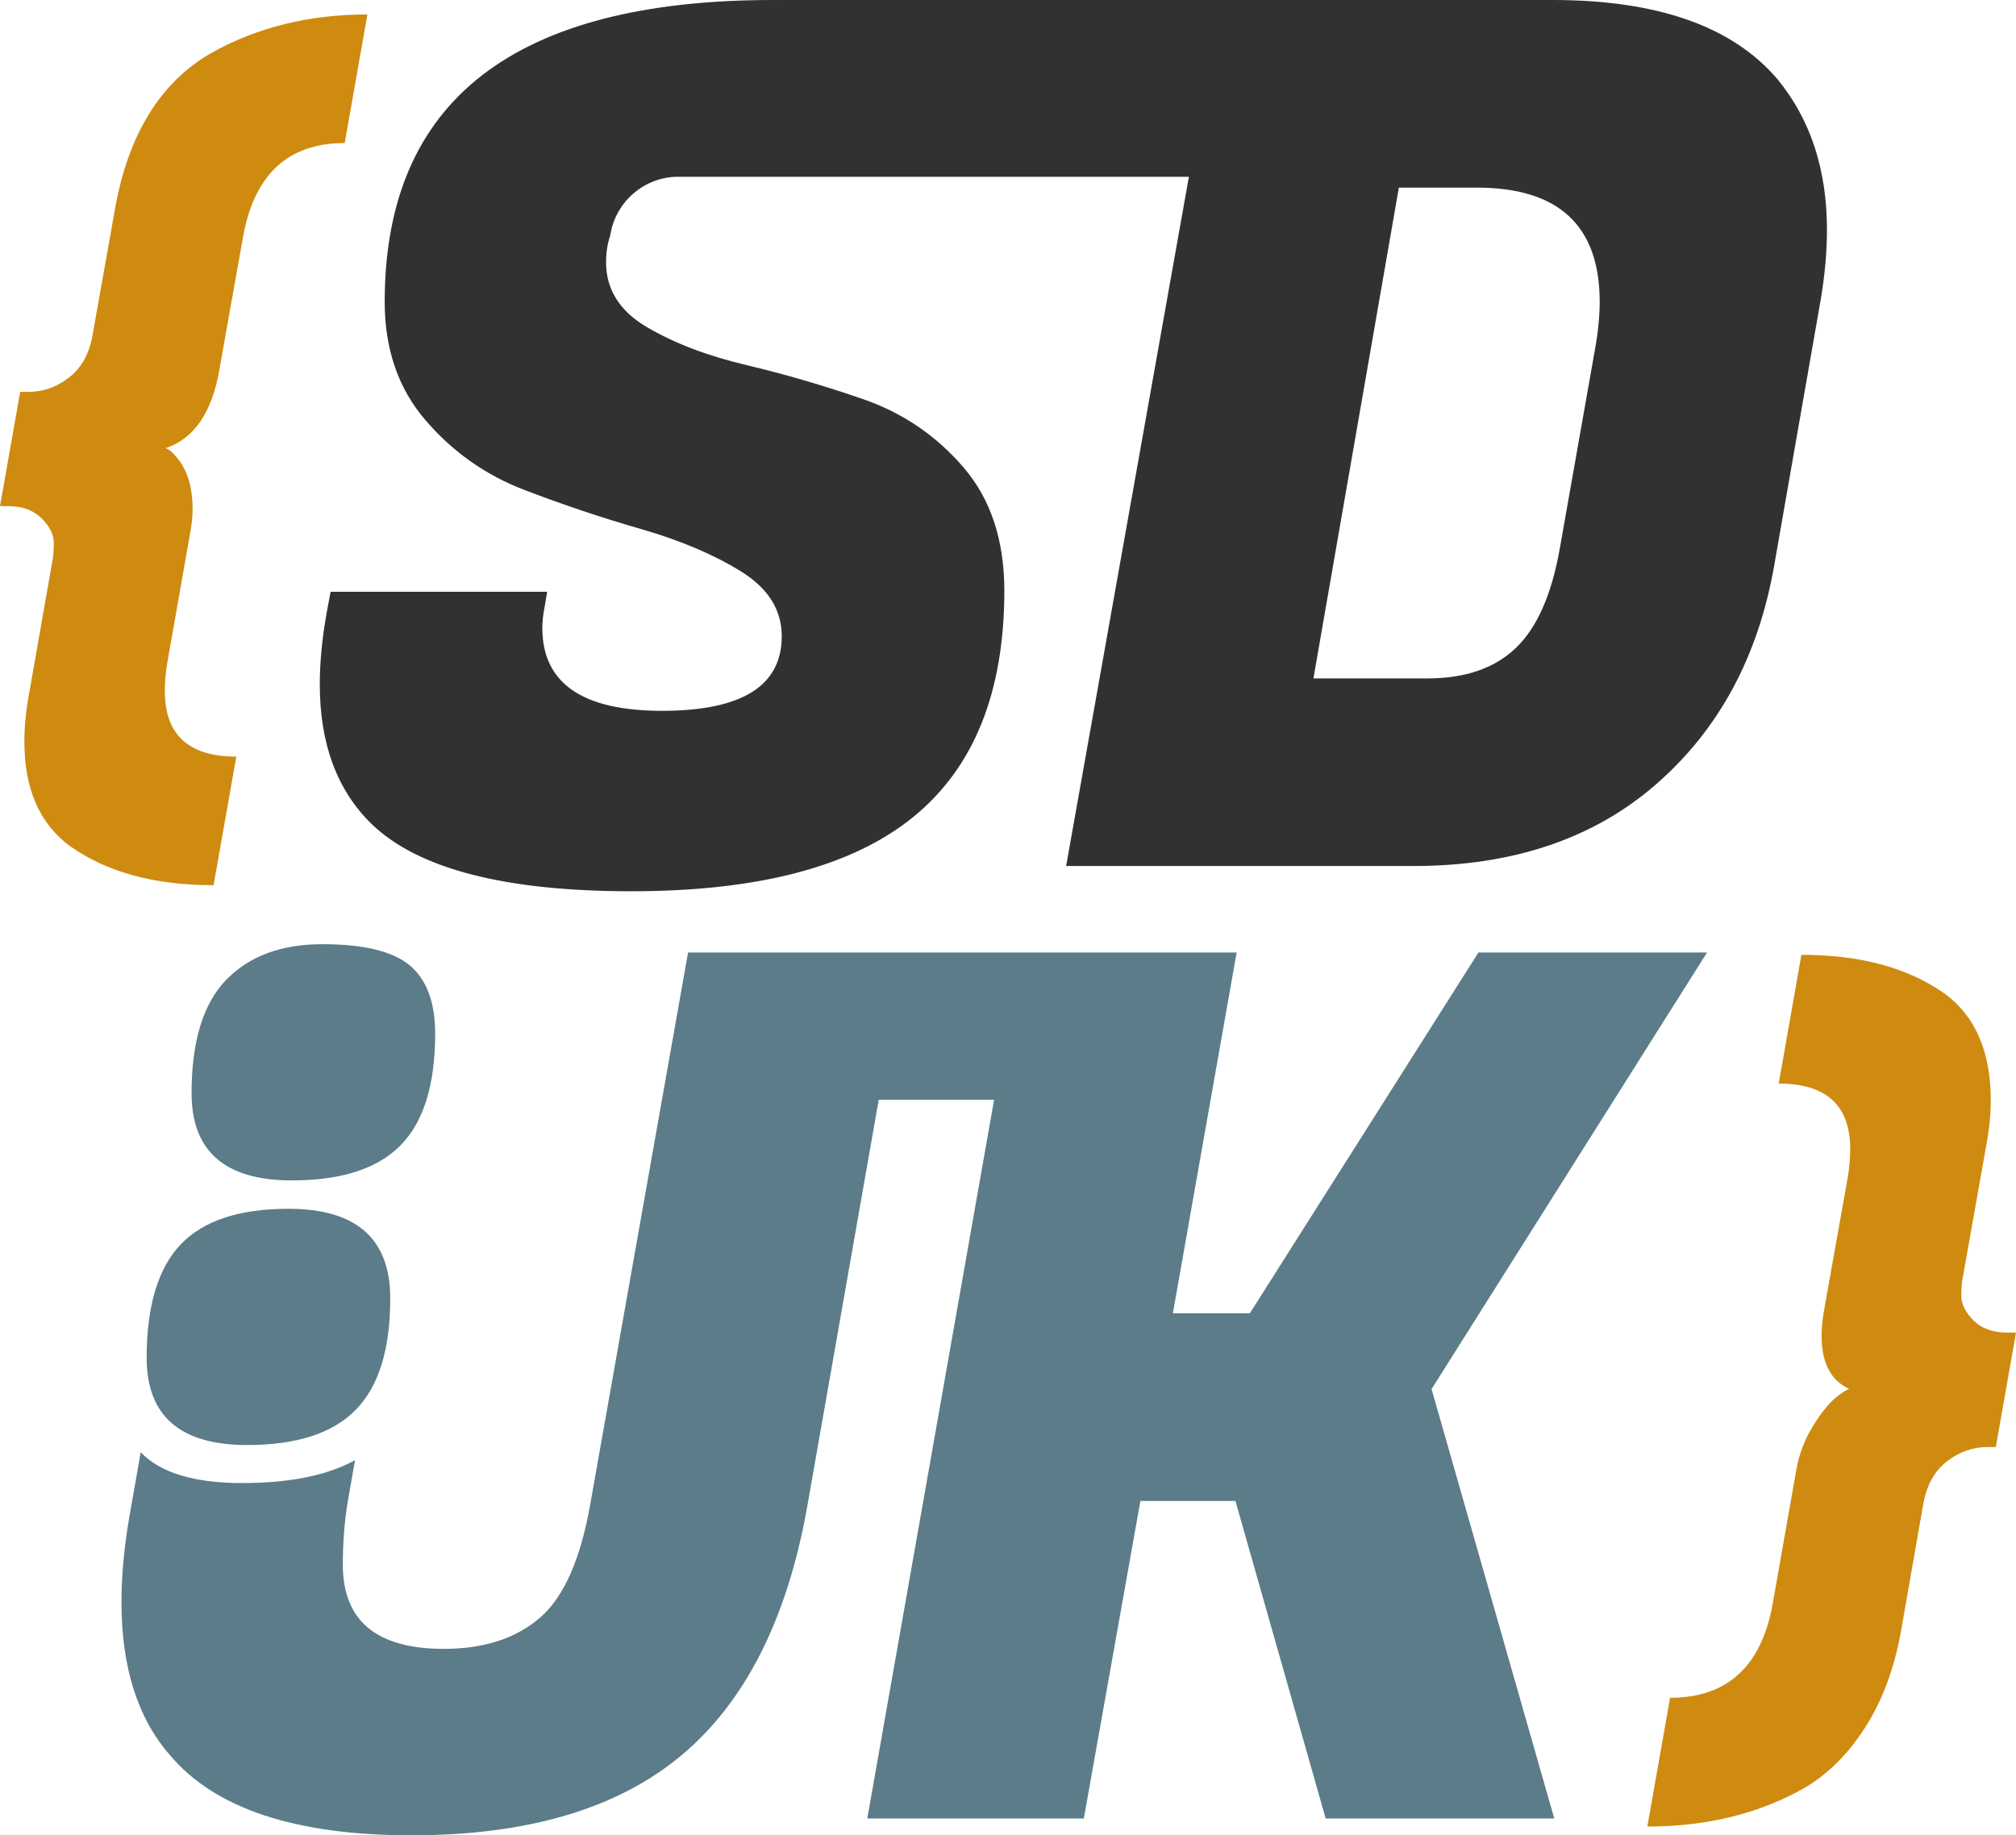 <svg xmlns="http://www.w3.org/2000/svg" id="Layer_2" viewBox="0 0 439.46 400.15"><defs><style>.cls-1{fill:#ce8b10}.cls-2{fill:#5b7c88}</style></defs><g id="Layer_1-2"><path d="M15.39 184.58c-6.72-4.89-10.08-12.52-10.08-22.91 0-3.42.37-7.03 1.1-10.81l4.95-28.22c.24-1.1.37-2.53.37-4.31s-.89-3.54-2.66-5.31c-1.77-1.77-4.19-2.66-7.24-2.66H0l4.4-24.92h1.83c3.18 0 6.11-1.04 8.8-3.12 2.69-2.08 4.4-5.13 5.13-9.16l4.95-27.86c2.93-16.13 9.9-27.37 20.89-33.72 10.02-5.62 21.38-8.43 34.09-8.43l-4.95 28.04c-12.34 0-19.73 6.84-22.17 20.52l-5.13 28.77c-1.59 9.41-5.5 15.15-11.73 17.23.73.25 1.59.98 2.57 2.2 2.2 2.69 3.3 6.35 3.3 10.99 0 1.47-.12 2.93-.37 4.4l-5.13 29.14c-.37 2.2-.55 4.27-.55 6.23 0 9.53 5.19 14.29 15.58 14.29L46.56 193c-12.83 0-23.21-2.81-31.15-8.43ZM397.08 291.29c0-1.71.18-3.61.55-5.69l5.14-28.8c.37-2.2.55-4.28.55-6.24 0-9.54-5.2-14.31-15.59-14.31l4.95-28.07c12.84 0 23.23 2.81 31.19 8.44 6.72 4.89 10.09 12.66 10.09 23.3 0 3.18-.37 6.67-1.1 10.46l-4.95 27.88c-.25 1.1-.37 2.54-.37 4.31s.89 3.55 2.66 5.32c1.77 1.77 4.25 2.66 7.43 2.66h1.83l-4.4 24.95h-1.84c-3.18 0-6.12 1.04-8.81 3.12-2.69 2.08-4.4 5.14-5.14 9.17l-4.95 28.25c-1.47 7.95-4.04 14.8-7.71 20.55s-8.07 10.15-13.21 13.21c-9.91 5.62-21.34 8.44-34.3 8.44l4.95-28.07c12.47 0 19.93-6.85 22.38-20.54l5.14-29.17c.61-3.42 1.8-6.57 3.58-9.45 1.77-2.87 3.39-4.92 4.86-6.15 1.47-1.22 2.5-1.89 3.12-2.02-4.03-1.84-6.05-5.69-6.05-11.56Z" class="cls-1"/><path d="M137.64 194.32c27.62 0 48.07-5.37 61.36-16.13 13.28-10.75 19.93-27.23 19.93-49.43 0-11.01-2.98-19.97-8.92-26.88-5.94-6.9-13.2-11.84-21.77-14.82-8.57-2.97-17.09-5.46-25.57-7.47s-15.69-4.76-21.64-8.26c-5.95-3.49-8.92-8.22-8.92-14.16 0-2.13.31-4.06.91-5.81 1.06-7.22 7.31-12.82 14.81-12.82h111.33L232.4 188.82h75.64c21.68 0 39.34-5.94 52.97-17.83 13.64-11.89 22.2-27.71 25.7-47.47l10.23-58.48c.87-5.24 1.31-10.23 1.31-14.95 0-13.11-3.59-24.04-10.75-32.78C377.71 5.77 361.36 0 338.46 0H169.24v.02c-.23 0-.45-.02-.68-.02-56.47 0-84.7 21.94-84.7 65.82 0 10.32 2.97 18.93 8.92 25.83 5.94 6.91 13.15 11.98 21.63 15.21 8.48 3.24 16.96 6.08 25.44 8.52 8.48 2.45 15.69 5.51 21.64 9.18 5.94 3.67 8.92 8.39 8.92 14.16 0 10.84-8.7 16.26-26.09 16.26s-26.1-6.03-26.1-18.09c0-1.4.17-2.97.53-4.72l.52-3.15h-47.2l-.79 4.2c-1.05 5.77-1.57 11.1-1.57 16 0 12.94 3.76 23.08 11.28 30.42 10.14 9.79 29.02 14.68 56.65 14.68ZM304.92 40.91h17.04c17.83 0 26.75 8.3 26.75 24.91 0 3.15-.35 6.65-1.05 10.49l-7.6 43.01c-1.75 10.14-4.94 17.44-9.57 21.9-4.63 4.46-11.06 6.69-19.27 6.69h-24.91l18.62-106.99Z" style="fill:#313131"/><path d="M372.11 207.67h-49.83l-49.83 78.67h-16.78l13.9-78.67H149.99l-21.24 119.84c-2.1 12.24-5.77 20.63-11.01 25.17-5.25 4.55-12.24 6.82-20.98 6.82-14.69 0-22.03-6.12-22.03-18.36 0-4.72.35-9.27 1.05-13.64l1.62-9.15c-5.98 3.31-14.16 5-24.62 5s-17.85-2.25-22.11-6.71l-2.09 11.92c-1.4 7.52-2.1 14.42-2.1 20.72 0 14.16 3.5 25.27 10.49 33.3 9.79 11.72 27.36 17.57 52.71 17.57s44.97-5.81 58.87-17.44c13.9-11.63 23.03-29.68 27.4-54.15l15.6-88.78h25.15l-27.64 156.7h47.2l12.33-69.23h20.72l19.67 69.23h49.83l-26.75-93.62 60.05-95.19ZM63.69 257.36c10.74 0 18.62-2.55 23.64-7.66s7.53-13.21 7.53-24.3c0-6.87-1.85-11.84-5.55-14.92-3.7-3.08-10.04-4.62-19.02-4.62s-15.98 2.6-21 7.79c-5.02 5.2-7.53 13.43-7.53 24.7 0 12.68 7.3 19.02 21.92 19.02Z" class="cls-2"/><path d="M77.54 307.39c5.02-5.11 7.53-13.21 7.53-24.3 0-13.03-7.4-19.54-22.19-19.54-10.74 0-18.58 2.6-23.51 7.79-4.93 5.2-7.4 13.43-7.4 24.7 0 12.68 7.3 19.02 21.92 19.02 10.74 0 18.62-2.55 23.64-7.66Z" class="cls-2"/></g></svg>